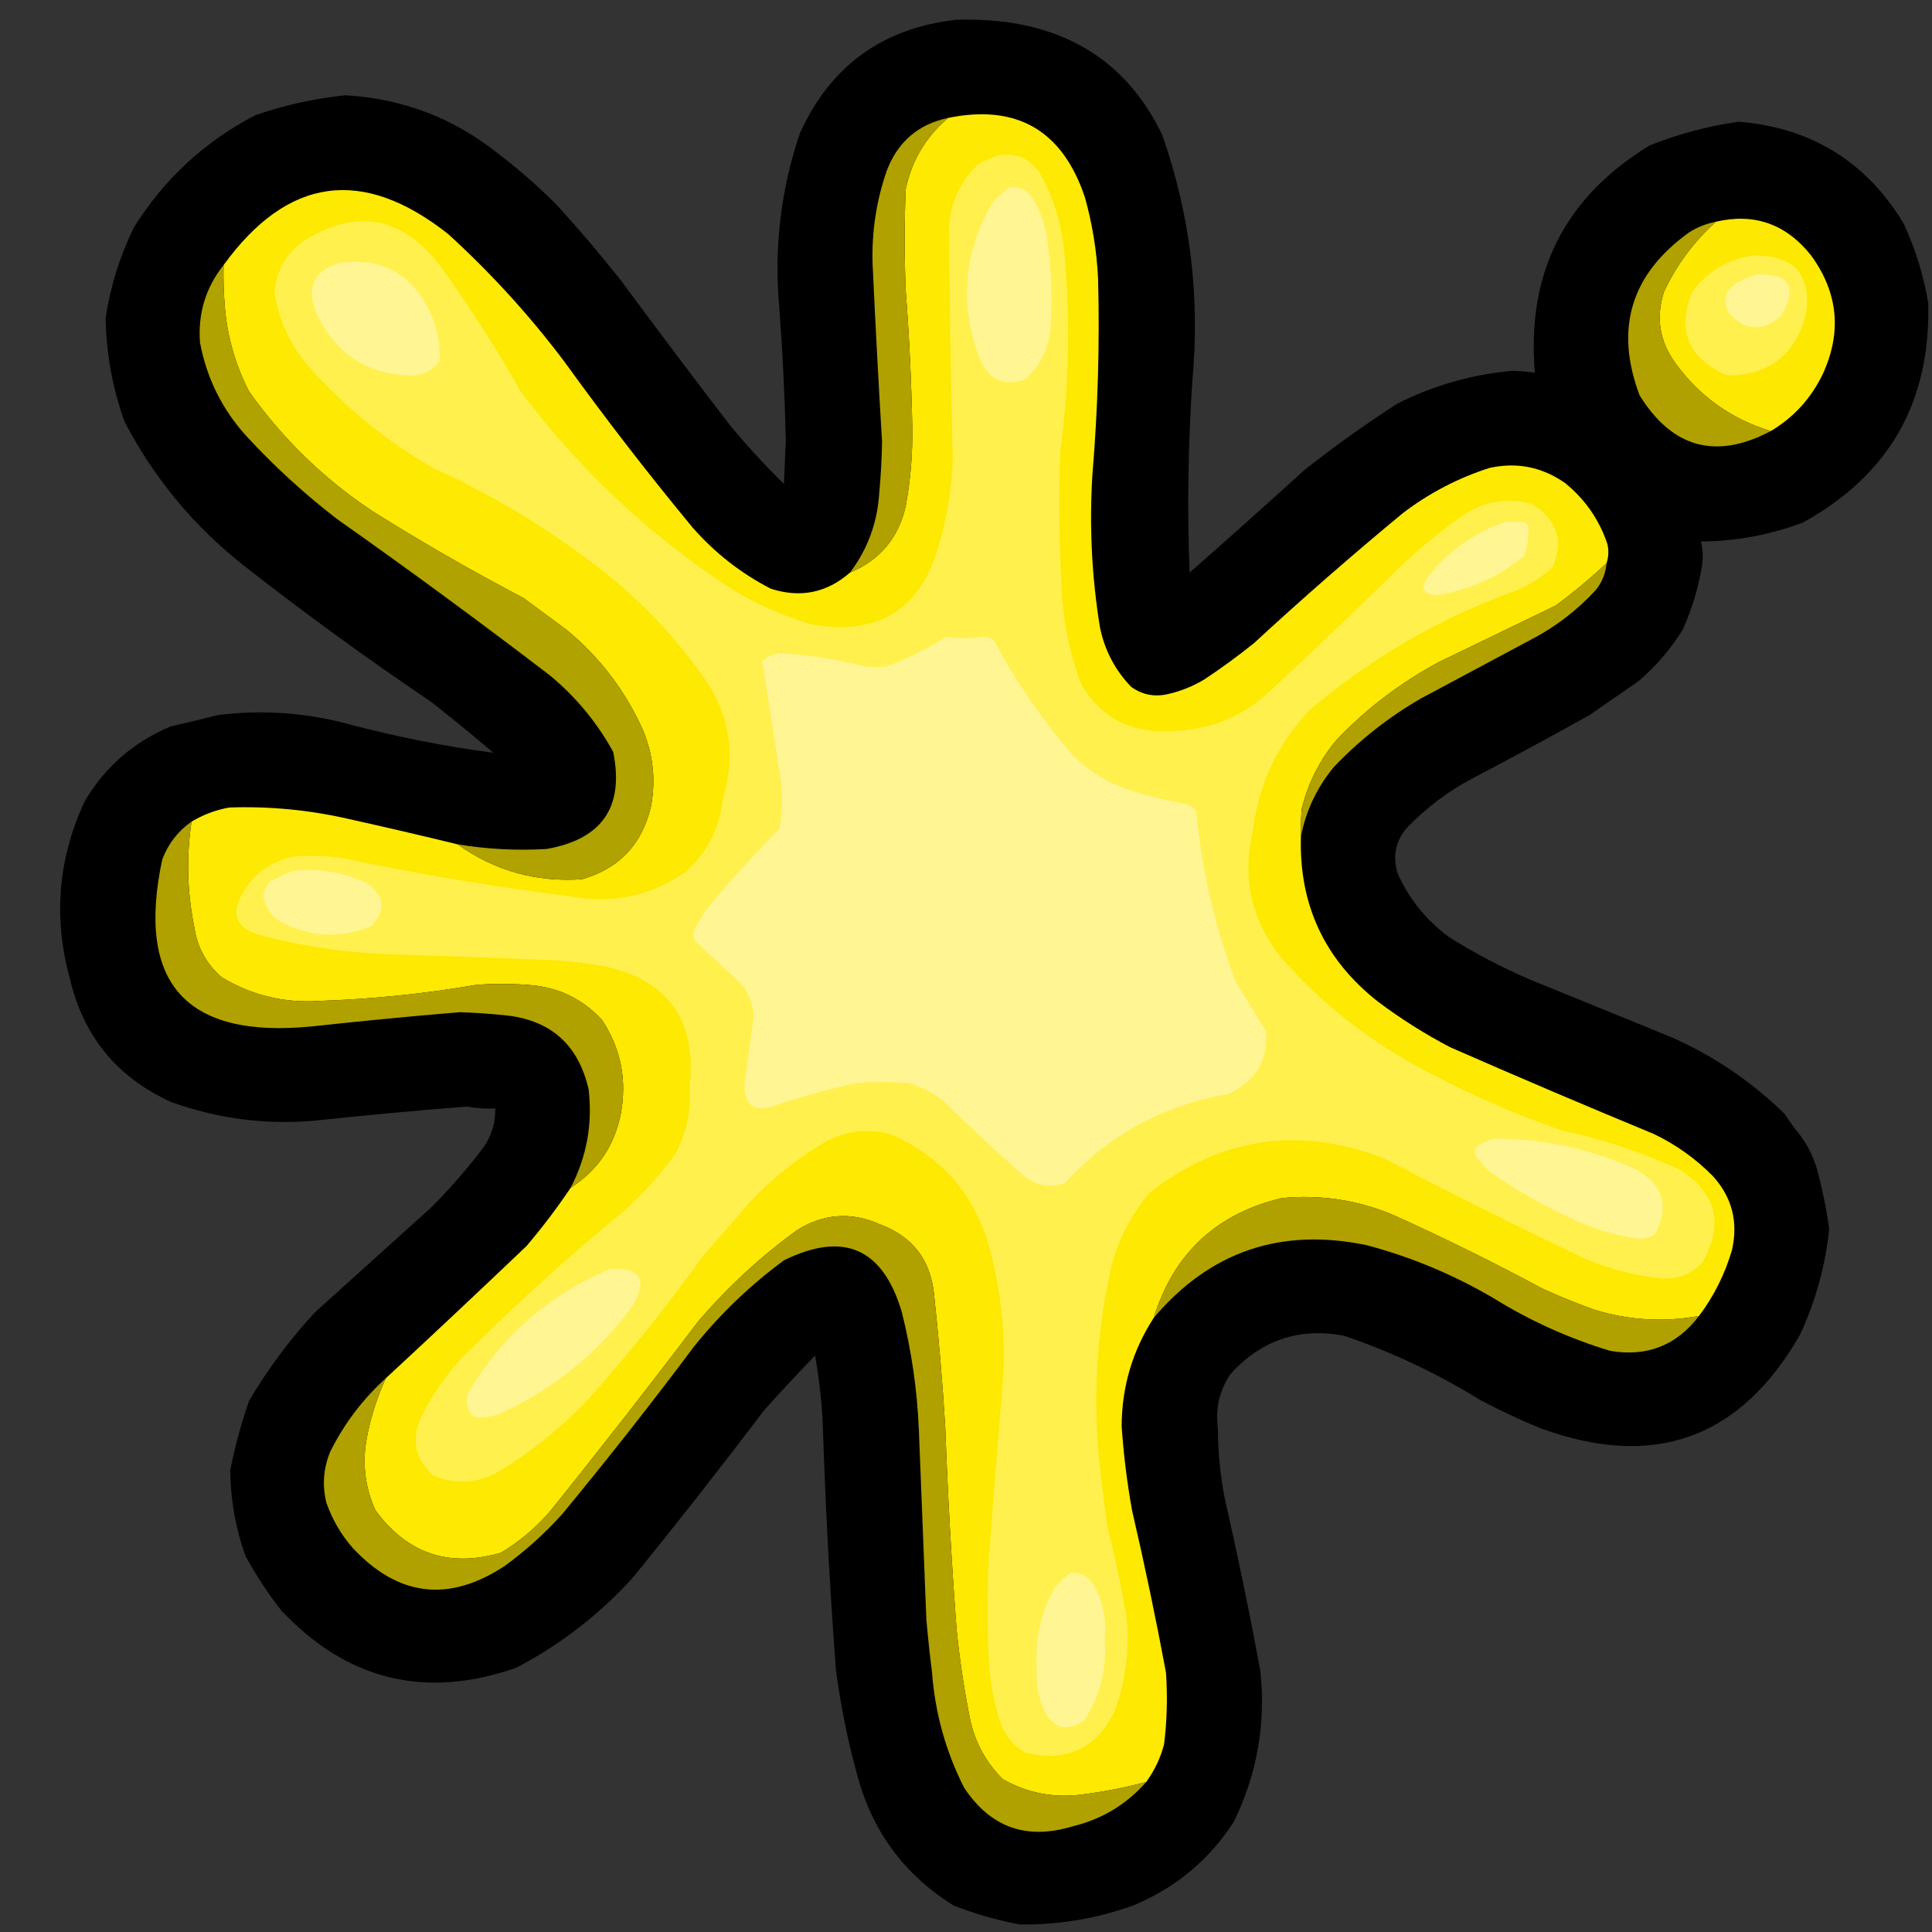 <?xml version="1.0" encoding="UTF-8"?>
<!DOCTYPE svg PUBLIC "-//W3C//DTD SVG 1.1//EN" "http://www.w3.org/Graphics/SVG/1.1/DTD/svg11.dtd">
<svg xmlns="http://www.w3.org/2000/svg" version="1.1" width="1024px" height="1024px" style="shape-rendering:geometricPrecision; text-rendering:geometricPrecision; image-rendering:optimizeQuality; fill-rule:evenodd; clip-rule:evenodd" xmlns:xlink="http://www.w3.org/1999/xlink">
<rect width="100%" height="100%" fill="#333333" stroke="none"/>
<g><path style="opacity:0.99" fill="#000000" d="M 506.5,10.5 C 516.224,10.141 525.891,10.641 535.5,12C 572.874,17.724 599.707,37.557 616,71.5C 630.79,113.617 636.123,156.951 632,201.5C 629.693,235.479 629.193,269.479 630.5,303.5C 650.982,285.519 671.316,267.352 691.5,249C 707.277,236.557 723.61,224.891 740.5,214C 759.852,204.203 780.352,198.37 802,196.5C 805.858,196.679 809.691,197.013 813.5,197.5C 809.05,144.564 829.383,104.398 874.5,77C 889.647,71.002 905.314,66.835 921.5,64.5C 960.006,67.656 989.172,85.656 1009,118.5C 1015.18,131.901 1019.52,145.901 1022,160.5C 1023.4,213.035 1001.23,251.869 955.5,277C 938.018,283.542 920.018,286.875 901.5,287C 902.632,291.413 902.799,295.913 902,300.5C 900.055,311.955 896.721,322.955 892,333.5C 885.607,343.894 877.773,353.06 868.5,361C 859.833,367 851.167,373 842.5,379C 822.326,390.254 801.993,401.254 781.5,412C 767.811,419.1 755.644,428.267 745,439.5C 739.392,446.751 738.059,454.751 741,463.5C 747.263,477.092 756.43,488.259 768.5,497C 781.901,505.368 795.901,512.701 810.5,519C 835.833,529.333 861.167,539.667 886.5,550C 908.799,559.981 928.632,573.481 946,590.5C 948.422,594.344 951.089,598.01 954,601.5C 958.054,606.942 961.054,612.942 963,619.5C 965.875,630.041 968.042,640.708 969.5,651.5C 967.447,671.048 962.28,689.714 954,707.5C 922.442,762.544 876.608,779.044 816.5,757C 805.592,752.547 794.926,747.547 784.5,742C 761.791,727.98 737.791,716.646 712.5,708C 688.48,703.451 668.314,710.284 652,728.5C 646.291,737.171 644.124,746.671 645.5,757C 645.567,769.271 646.734,781.437 649,793.5C 655.968,824.037 662.301,854.703 668,885.5C 671,913.501 666.334,940.168 654,965.5C 640.869,985.838 623.036,1000.67 600.5,1010C 581.047,1016.96 561.047,1020.29 540.5,1020C 528.502,1017.75 516.835,1014.42 505.5,1010C 478.989,993.537 461.822,970.037 454,939.5C 449.051,921.423 445.385,903.089 443,884.5C 439.726,840.554 437.393,796.554 436,752.5C 435.325,741.08 433.992,729.747 432,718.5C 422.768,727.976 413.768,737.643 405,747.5C 382.483,777.196 359.483,806.529 336,835.5C 318.025,855.49 297.192,871.656 273.5,884C 225.366,900.758 183.866,890.591 149,853.5C 141.88,844.374 135.547,834.707 130,824.5C 124.874,809.878 122.208,794.878 122,779.5C 124.45,766.91 127.783,754.577 132,742.5C 141.961,725.584 153.628,709.917 167,695.5C 187.5,677 208,658.5 228.5,640C 238.412,630.092 247.579,619.592 256,608.5C 260.509,602.167 262.676,595.167 262.5,587.5C 257.435,587.781 252.435,587.448 247.5,586.5C 220.492,588.601 193.492,591.101 166.5,594C 140.439,596.242 115.106,592.909 90.5,584C 61.883,570.909 44.049,549.076 37,518.5C 28.117,486.221 30.783,454.888 45,424.5C 55.78,406.348 70.946,393.182 90.5,385C 98.863,383.127 107.196,381.127 115.5,379C 139.139,376.037 162.472,377.704 185.5,384C 210.579,390.606 235.912,395.606 261.5,399C 250.684,389.761 239.684,380.761 228.5,372C 194.66,349.16 161.66,325.16 129.5,300C 102.796,278.975 81.63,253.475 66,223.5C 59.619,205.659 56.286,187.326 56,168.5C 58.533,151.693 63.533,135.693 71,120.5C 87.082,94.749 108.582,74.916 135.5,61C 150.936,55.683 166.769,52.183 183,50.5C 213.199,52.227 240.032,62.393 263.5,81C 274.592,89.421 285.092,98.588 295,108.5C 306.808,121.462 318.141,134.795 329,148.5C 348.09,174.346 367.424,200.012 387,225.5C 395.976,236.309 405.476,246.643 415.5,256.5C 415.833,248.833 416.167,241.167 416.5,233.5C 415.957,209.805 414.79,186.138 413,162.5C 410.211,131.055 413.878,100.388 424,70.5C 440.146,35 467.646,15 506.5,10.5 Z"/></g>
<g><path style="opacity:1" fill="#fde901" d="M 851.5,298.5 C 842.957,306.542 833.957,314.042 824.5,321C 803.833,331 783.167,341 762.5,351C 742.603,361.707 724.77,375.207 709,391.5C 699.772,402.288 693.439,414.622 690,428.5C 689.501,433.489 689.334,438.489 689.5,443.5C 688.48,479.623 702.146,508.79 730.5,531C 742.491,540 755.158,548 768.5,555C 804.336,570.723 840.336,586.056 876.5,601C 888.321,606.659 898.821,614.159 908,623.5C 918.029,634.664 921.362,647.664 918,662.5C 914.267,675.299 908.434,686.965 900.5,697.5C 881.547,700.952 862.881,699.786 844.5,694C 835.339,690.724 826.339,687.058 817.5,683C 791.595,669.086 765.262,656.086 738.5,644C 719.599,636.048 699.932,633.048 679.5,635C 644.761,643.239 622.094,664.406 611.5,698.5C 600.231,715.909 594.564,735.075 594.5,756C 595.529,770.931 597.363,785.764 600,800.5C 606.637,829.046 612.637,857.712 618,886.5C 618.874,899.209 618.54,911.876 617,924.5C 615.069,931.812 611.903,938.479 607.5,944.5C 596.673,947.397 585.673,949.564 574.5,951C 559.17,953.242 544.837,950.575 531.5,943C 522.41,933.99 516.577,923.157 514,910.5C 510.909,894.951 508.575,879.285 507,863.5C 504.311,827.876 502.311,792.209 501,756.5C 499.56,732.78 497.56,709.113 495,685.5C 492.995,667.493 483.495,655.327 466.5,649C 451.269,642.171 436.602,643.171 422.5,652C 403.145,666.016 385.645,682.182 370,700.5C 344.483,734.196 318.483,767.529 292,800.5C 284.341,809.501 275.508,817.001 265.5,823C 238.01,830.996 215.843,823.496 199,800.5C 193.778,789.05 192.111,777.05 194,764.5C 195.999,752.671 199.499,741.338 204.5,730.5C 229.438,707.399 254.271,684.066 279,660.5C 287.465,650.55 295.298,640.217 302.5,629.5C 316.761,620.348 325.594,607.348 329,590.5C 332.397,572.353 329.063,555.686 319,540.5C 308.367,529.102 295.2,522.935 279.5,522C 270.5,521.333 261.5,521.333 252.5,522C 225.02,526.727 197.354,529.56 169.5,530.5C 150.795,531.776 133.462,527.609 117.5,518C 109.416,511.002 104.582,502.169 103,491.5C 99.194,472.883 98.694,454.216 101.5,435.5C 107.658,431.788 114.325,429.288 121.5,428C 142.736,427.26 163.736,429.26 184.5,434C 203.92,438.316 223.253,442.816 242.5,447.5C 262.254,461.536 284.254,467.702 308.5,466C 328.147,460.351 340.314,447.517 345,427.5C 347.615,413.796 346.281,400.463 341,387.5C 331.725,366.547 318.225,348.713 300.5,334C 292.833,328.333 285.167,322.667 277.5,317C 250.181,302.678 223.514,287.344 197.5,271C 171.752,253.919 149.918,232.752 132,207.5C 124.421,192.759 120.088,177.092 119,160.5C 118.5,153.842 118.334,147.175 118.5,140.5C 152.462,93.728 192.129,88.228 237.5,124C 260.158,144.652 280.658,167.152 299,191.5C 320.699,221.556 343.366,250.889 367,279.5C 378.827,293.005 392.66,303.838 408.5,312C 424.155,317.084 438.155,314.251 450.5,303.5C 466.278,296.885 476.111,285.219 480,268.5C 482.64,254.292 483.807,239.959 483.5,225.5C 483.029,201.465 481.862,177.465 480,153.5C 479.333,135.833 479.333,118.167 480,100.5C 483.164,85.191 490.664,72.524 502.5,62.5C 538.936,55.07 563.103,69.07 575,104.5C 578.955,118.563 581.288,132.896 582,147.5C 582.914,182.218 581.914,216.885 579,251.5C 577.317,278.723 578.65,305.723 583,332.5C 585.489,344.647 590.989,355.147 599.5,364C 605.199,368.129 611.532,369.462 618.5,368C 625.607,366.447 632.274,363.78 638.5,360C 647.447,354.053 656.114,347.72 664.5,341C 690.241,317.254 716.575,294.254 743.5,272C 757.41,261.378 772.743,253.378 789.5,248C 804.001,244.834 817.335,247.501 829.5,256C 840.19,264.679 847.69,275.512 852,288.5C 852.747,291.924 852.58,295.257 851.5,298.5 Z"/></g>
<g><path style="opacity:1" fill="#b0a100" d="M 502.5,62.5 C 490.664,72.524 483.164,85.191 480,100.5C 479.333,118.167 479.333,135.833 480,153.5C 481.862,177.465 483.029,201.465 483.5,225.5C 483.807,239.959 482.64,254.292 480,268.5C 476.111,285.219 466.278,296.885 450.5,303.5C 459.823,291.16 464.99,277.16 466,261.5C 466.867,252.354 467.367,243.187 467.5,234C 465.612,202.679 463.945,171.345 462.5,140C 461.948,123.011 464.448,106.511 470,90.5C 475.802,75.202 486.635,65.868 502.5,62.5 Z"/></g>
<g><path style="opacity:1" fill="#fff04d" d="M 528.5,82.5 C 537.963,80.65 545.463,83.65 551,91.5C 558.134,104.238 562.467,117.904 564,132.5C 567.392,168.226 566.726,203.893 562,239.5C 561.098,265.524 561.432,291.524 563,317.5C 564.283,332.966 567.617,347.966 573,362.5C 583.34,380.091 598.84,388.425 619.5,387.5C 640.916,387.311 659.249,379.811 674.5,365C 697.803,343.365 720.803,321.365 743.5,299C 753.587,289.576 764.253,280.909 775.5,273C 786.595,265.557 798.595,263.557 811.5,267C 825.136,274.909 828.969,286.076 823,300.5C 817.305,305.85 810.805,310.016 803.5,313C 763.239,327.617 726.905,348.617 694.5,376C 677.241,394.024 667.074,415.524 664,440.5C 658.27,465.293 663.27,487.626 679,507.5C 701.061,532.569 726.895,552.735 756.5,568C 779.348,580.258 803.015,590.592 827.5,599C 849.292,603.696 870.292,610.696 890.5,620C 910.065,632.652 913.899,649.152 902,669.5C 896.029,675.667 888.696,678.334 880,677.5C 865.244,675.936 851.077,672.102 837.5,666C 802.586,649.209 767.919,631.876 733.5,614C 688.68,596.688 647.346,602.688 609.5,632C 599.658,643.515 592.824,656.682 589,671.5C 581.903,703.124 579.57,735.124 582,767.5C 583.338,781.539 585.005,795.539 587,809.5C 590.97,825.017 594.304,840.684 597,856.5C 598.799,873.645 596.799,890.312 591,906.5C 581.353,926.738 565.519,934.238 543.5,929C 537.011,925.222 532.511,919.722 530,912.5C 526.533,901.432 524.533,890.099 524,878.5C 523.333,861.5 523.333,844.5 524,827.5C 526.186,797.823 528.52,768.156 531,738.5C 533.612,710.618 530.945,683.284 523,656.5C 514.114,630.282 496.948,611.782 471.5,601C 458.322,597.71 445.989,599.71 434.5,607C 421.143,615.275 408.977,625.108 398,636.5C 389.333,646.5 380.667,656.5 372,666.5C 353.107,692.93 332.774,718.263 311,742.5C 296.561,757.617 280.394,770.45 262.5,781C 251.56,786.399 240.56,786.733 229.5,782C 220.063,773.541 217.897,763.374 223,751.5C 228.772,739.734 236.105,729.067 245,719.5C 272.304,692.189 300.804,666.355 330.5,642C 340.777,632.729 349.943,622.562 358,611.5C 363.868,600.409 366.368,588.576 365.5,576C 369.347,540.556 354.014,519.223 319.5,512C 311.217,510.59 302.883,509.59 294.5,509C 267.173,507.867 239.84,506.867 212.5,506C 186.353,505.524 160.687,501.857 135.5,495C 125.219,491.154 122.719,484.321 128,474.5C 133.926,463.441 143.092,456.608 155.5,454C 164.541,453.235 173.541,453.569 182.5,455C 221.897,463.288 261.564,469.955 301.5,475C 324.125,479.376 344.791,475.042 363.5,462C 374.889,451.723 381.389,438.89 383,423.5C 389.655,402.393 387.322,382.393 376,363.5C 358.959,338.124 338.125,316.29 313.5,298C 287.451,278.299 259.451,261.632 229.5,248C 204.378,233.554 182.211,215.387 163,193.5C 153.512,182.355 147.678,169.522 145.5,155C 146.324,143.686 151.324,134.686 160.5,128C 188.544,110.256 212.711,114.422 233,140.5C 248.58,161.985 262.914,184.318 276,207.5C 307.07,248.906 344.237,283.739 387.5,312C 400.99,320.245 415.323,326.578 430.5,331C 466.193,337.066 488.693,322.566 498,287.5C 502.007,273.451 504.341,259.117 505,244.5C 503.942,203.176 503.275,161.843 503,120.5C 503.758,107.196 508.925,96.029 518.5,87C 521.815,85.17 525.149,83.67 528.5,82.5 Z"/></g>
<g><path style="opacity:1" fill="#fff593" d="M 534.5,99.5 C 539.74,98.538 543.907,100.205 547,104.5C 551.195,111.278 553.861,118.612 555,126.5C 557.177,141.435 557.844,156.435 557,171.5C 556.532,183.263 552.032,193.096 543.5,201C 531.884,205.14 523.718,201.306 519,189.5C 508.391,160.993 510.724,133.659 526,107.5C 528.729,104.601 531.562,101.934 534.5,99.5 Z"/></g>
<g><path style="opacity:1" fill="#fde801" d="M 938.5,228.5 C 917.625,222.118 900.791,210.118 888,192.5C 879.531,180.826 877.531,168.159 882,154.5C 888.686,140.315 897.853,127.982 909.5,117.5C 929.932,112.775 946.765,118.775 960,135.5C 974.318,155.24 976.318,176.24 966,198.5C 959.79,211.288 950.623,221.288 938.5,228.5 Z"/></g>
<g><path style="opacity:1" fill="#b0a100" d="M 909.5,117.5 C 897.853,127.982 888.686,140.315 882,154.5C 877.531,168.159 879.531,180.826 888,192.5C 900.791,210.118 917.625,222.118 938.5,228.5C 909.507,243.792 886.34,237.459 869,209.5C 855.66,173.983 864.493,145.15 895.5,123C 899.879,120.306 904.546,118.473 909.5,117.5 Z"/></g>
<g><path style="opacity:1" fill="#fff04d" d="M 928.5,135.5 C 951.101,134.919 960.601,145.585 957,167.5C 950.985,188.565 937.151,199.065 915.5,199C 894.755,190.029 888.588,175.196 897,154.5C 904.975,143.931 915.475,137.598 928.5,135.5 Z"/></g>
<g><path style="opacity:1" fill="#fff593" d="M 179.5,139.5 C 201.226,136.278 217.059,144.278 227,163.5C 231.508,172.341 233.508,181.675 233,191.5C 229.92,195.631 225.753,198.131 220.5,199C 195.133,199.318 177.3,187.818 167,164.5C 162.583,151.776 166.75,143.443 179.5,139.5 Z"/></g>
<g><path style="opacity:1" fill="#b0a200" d="M 118.5,140.5 C 118.334,147.175 118.5,153.842 119,160.5C 120.088,177.092 124.421,192.759 132,207.5C 149.918,232.752 171.752,253.919 197.5,271C 223.514,287.344 250.181,302.678 277.5,317C 285.167,322.667 292.833,328.333 300.5,334C 318.225,348.713 331.725,366.547 341,387.5C 346.281,400.463 347.615,413.796 345,427.5C 340.314,447.517 328.147,460.351 308.5,466C 284.254,467.702 262.254,461.536 242.5,447.5C 258.069,450.076 273.736,450.91 289.5,450C 319.129,444.869 330.963,427.703 325,398.5C 316.415,382.91 305.248,369.41 291.5,358C 254.366,329.601 216.7,301.934 178.5,275C 161.082,261.584 144.915,246.751 130,230.5C 117.466,216.432 109.466,200.099 106,181.5C 104.854,166.111 109.021,152.445 118.5,140.5 Z"/></g>
<g><path style="opacity:1" fill="#fff592" d="M 930.5,145.5 C 948.532,144.565 953.032,151.899 944,167.5C 933.971,176.103 924.638,175.436 916,165.5C 912.957,159.006 914.457,153.839 920.5,150C 923.815,148.17 927.149,146.67 930.5,145.5 Z"/></g>
<g><path style="opacity:1" fill="#fff593" d="M 798.5,276.5 C 801.85,276.335 805.183,276.502 808.5,277C 809,277.5 809.5,278 810,278.5C 810.315,283.923 809.648,289.256 808,294.5C 794.328,305.834 778.661,312.834 761,315.5C 753.955,314.71 752.621,311.376 757,305.5C 768.03,291.608 781.863,281.941 798.5,276.5 Z"/></g>
<g><path style="opacity:1" fill="#b0a100" d="M 851.5,298.5 C 851.074,303.69 849.241,308.357 846,312.5C 836.032,323.392 824.532,332.226 811.5,339C 792.167,349.333 772.833,359.667 753.5,370C 736.279,379.878 720.779,392.045 707,406.5C 697.985,417.402 692.152,429.736 689.5,443.5C 689.334,438.489 689.501,433.489 690,428.5C 693.439,414.622 699.772,402.288 709,391.5C 724.77,375.207 742.603,361.707 762.5,351C 783.167,341 803.833,331 824.5,321C 833.957,314.042 842.957,306.542 851.5,298.5 Z"/></g>
<g><path style="opacity:1" fill="#fff593" d="M 501.5,337.5 C 507.834,338.685 514.167,338.685 520.5,337.5C 522.634,337.515 524.634,338.015 526.5,339C 537.898,360.306 551.398,380.139 567,398.5C 575.237,407.372 585.07,413.872 596.5,418C 606.93,421.608 617.597,424.274 628.5,426C 630.587,426.792 632.421,427.959 634,429.5C 636.877,460.795 643.877,491.129 655,520.5C 660.365,529.187 665.698,537.854 671,546.5C 672.036,562.468 665.202,573.634 650.5,580C 616.35,585.857 587.683,601.524 564.5,627C 556.991,629.616 549.991,628.616 543.5,624C 528.866,611.034 514.532,597.701 500.5,584C 494.894,579.363 488.561,576.029 481.5,574C 472.5,573.333 463.5,573.333 454.5,574C 439.598,577.19 424.932,581.19 410.5,586C 399.988,589.818 394.655,586.152 394.5,575C 396.112,562.829 397.778,550.663 399.5,538.5C 399.017,532.198 396.85,526.532 393,521.5C 384.667,513.833 376.333,506.167 368,498.5C 367.333,496.5 367.333,494.5 368,492.5C 370,489.167 372,485.833 374,482.5C 386.261,467.569 399.261,453.235 413,439.5C 414.572,431.245 414.905,422.911 414,414.5C 410.656,393.109 407.323,371.776 404,350.5C 407.615,347.109 411.948,345.775 417,346.5C 430.708,347.424 444.208,349.59 457.5,353C 461.833,353.667 466.167,353.667 470.5,353C 481.452,348.857 491.785,343.691 501.5,337.5 Z"/></g>
<g><path style="opacity:1" fill="#b0a100" d="M 101.5,435.5 C 98.694,454.216 99.194,472.883 103,491.5C 104.582,502.169 109.416,511.002 117.5,518C 133.462,527.609 150.795,531.776 169.5,530.5C 197.354,529.56 225.02,526.727 252.5,522C 261.5,521.333 270.5,521.333 279.5,522C 295.2,522.935 308.367,529.102 319,540.5C 329.063,555.686 332.397,572.353 329,590.5C 325.594,607.348 316.761,620.348 302.5,629.5C 310.946,613.159 314.113,595.826 312,577.5C 306.525,553.324 291.358,540.157 266.5,538C 258.851,537.224 251.185,536.724 243.5,536.5C 217.473,538.67 191.473,541.17 165.5,544C 98.514,550.686 72.014,521.186 86,455.5C 89.182,447.169 94.348,440.502 101.5,435.5 Z"/></g>
<g><path style="opacity:1" fill="#fff593" d="M 155.5,461.5 C 169.161,460.163 182.161,462.33 194.5,468C 204.202,475.135 204.869,482.802 196.5,491C 181.434,497.147 166.434,496.814 151.5,490C 144.835,487.014 140.835,482.014 139.5,475C 139.904,471.913 141.237,469.246 143.5,467C 147.49,464.858 151.49,463.025 155.5,461.5 Z"/></g>
<g><path style="opacity:1" fill="#fff593" d="M 791.5,603.5 C 818.088,603.414 843.421,608.914 867.5,620C 881.804,628.378 884.971,639.878 877,654.5C 874.373,655.916 871.54,656.583 868.5,656.5C 857.01,655.059 846.01,651.892 835.5,647C 820.391,640.282 806.058,632.282 792.5,623C 788.333,620.167 784.833,616.667 782,612.5C 781.175,610.299 781.675,608.466 783.5,607C 786.158,605.522 788.825,604.355 791.5,603.5 Z"/></g>
<g><path style="opacity:1" fill="#b0a100" d="M 900.5,697.5 C 888.609,713.108 872.942,719.274 853.5,716C 831.58,709.372 810.913,700.038 791.5,688C 770.409,675.619 748.076,666.286 724.5,660C 678.962,650.455 641.296,663.289 611.5,698.5C 622.094,664.406 644.761,643.239 679.5,635C 699.932,633.048 719.599,636.048 738.5,644C 765.262,656.086 791.595,669.086 817.5,683C 826.339,687.058 835.339,690.724 844.5,694C 862.881,699.786 881.547,700.952 900.5,697.5 Z"/></g>
<g><path style="opacity:1" fill="#b0a100" d="M 607.5,944.5 C 597.048,956.4 584.048,964.233 568.5,968C 544.083,975.42 524.917,968.586 511,947.5C 501.28,928.334 495.613,908.001 494,886.5C 492.835,877.184 491.835,867.851 491,858.5C 489.64,824.834 488.307,791.168 487,757.5C 486.102,736.521 483.102,715.855 478,695.5C 467.989,661.576 447.155,652.409 415.5,668C 397.742,681.09 381.908,696.257 368,713.5C 345.39,743.711 322.057,773.378 298,802.5C 288.729,812.777 278.562,821.943 267.5,830C 237.944,849.468 211.111,846.302 187,820.5C 180.792,813.42 176.125,805.42 173,796.5C 170.716,787.291 171.382,778.291 175,769.5C 182.392,754.614 192.226,741.614 204.5,730.5C 199.499,741.338 195.999,752.671 194,764.5C 192.111,777.05 193.778,789.05 199,800.5C 215.843,823.496 238.01,830.996 265.5,823C 275.508,817.001 284.341,809.501 292,800.5C 318.483,767.529 344.483,734.196 370,700.5C 385.645,682.182 403.145,666.016 422.5,652C 436.602,643.171 451.269,642.171 466.5,649C 483.495,655.327 492.995,667.493 495,685.5C 497.56,709.113 499.56,732.78 501,756.5C 502.311,792.209 504.311,827.876 507,863.5C 508.575,879.285 510.909,894.951 514,910.5C 516.577,923.157 522.41,933.99 531.5,943C 544.837,950.575 559.17,953.242 574.5,951C 585.673,949.564 596.673,947.397 607.5,944.5 Z"/></g>
<g><path style="opacity:1" fill="#fff593" d="M 323.5,672.5 C 339.702,671.888 343.535,678.555 335,692.5C 316.711,717.387 293.544,736.22 265.5,749C 260.992,750.951 256.326,751.618 251.5,751C 247.673,747.692 246.506,743.526 248,738.5C 265.895,708.1 291.062,686.1 323.5,672.5 Z"/></g>
<g><path style="opacity:1" fill="#fff593" d="M 567.5,833.5 C 573.021,833.345 577.188,835.679 580,840.5C 584.77,849.416 586.603,858.916 585.5,869C 586.725,884.712 583.058,899.045 574.5,912C 564.842,918.235 557.676,916.068 553,905.5C 550.121,898.466 548.954,891.133 549.5,883.5C 548.573,868.543 551.74,854.543 559,841.5C 561.579,838.479 564.413,835.812 567.5,833.5 Z"/></g>
</svg>
